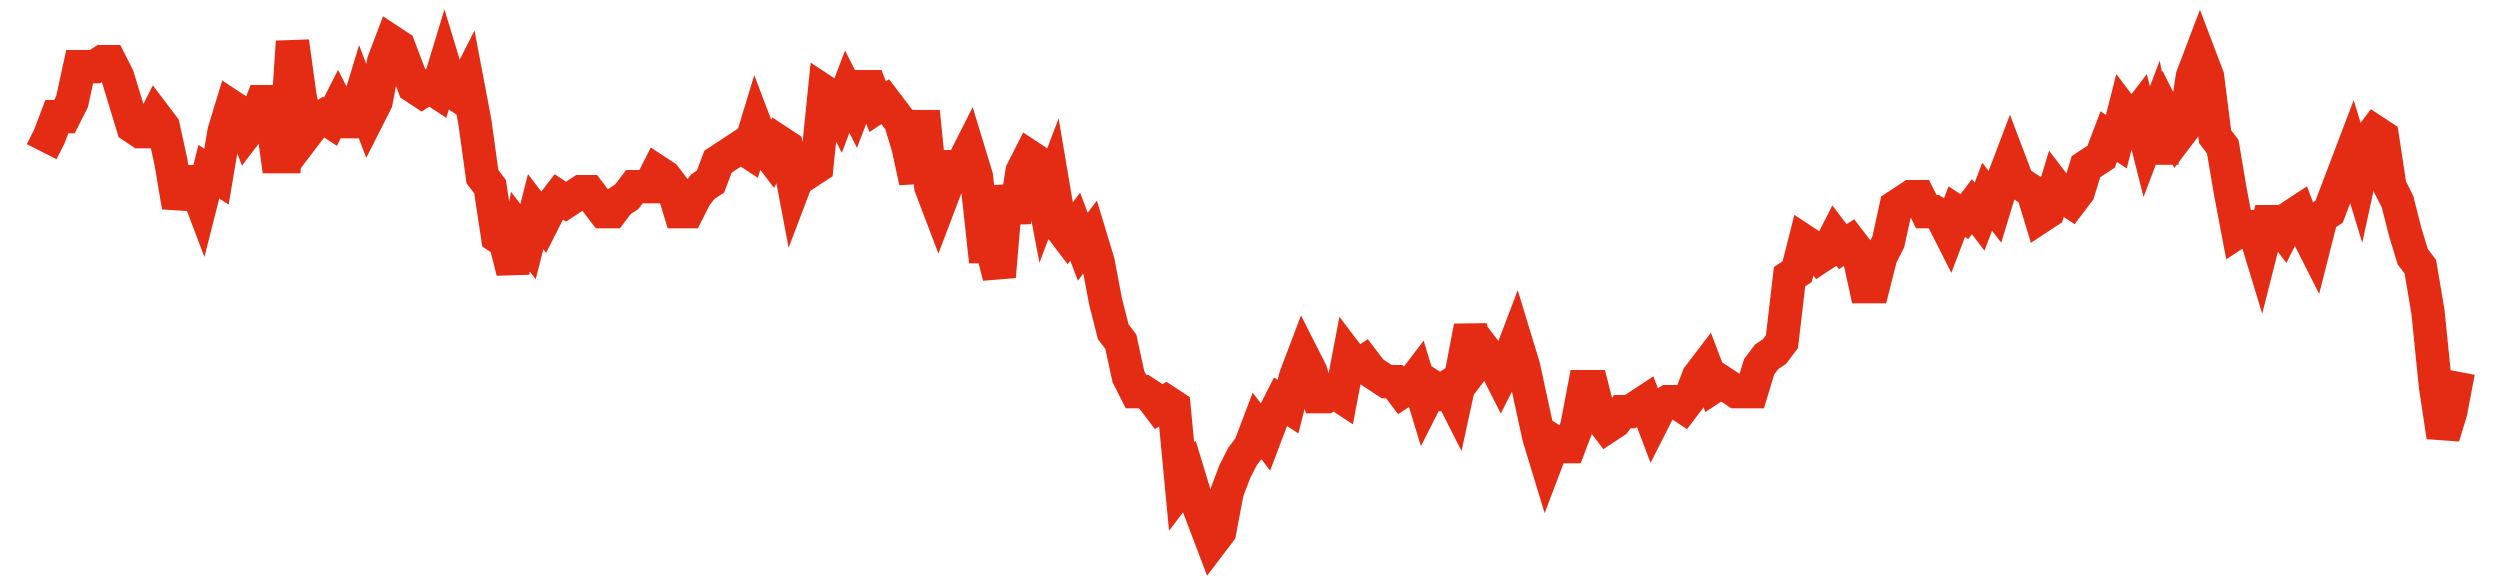 <svg width="300" height="70" viewBox="0 0 300 70" xmlns="http://www.w3.org/2000/svg">
    <path d="M 5,18.2 L 5.912,16.4 L 6.824,14 L 7.736,14 L 8.648,12.2 L 9.56,8 L 10.472,8 L 11.384,8 L 12.296,7.4 L 13.208,7.4 L 14.119,9.2 L 15.031,12.2 L 15.943,15.2 L 16.855,15.8 L 17.767,15.8 L 18.679,14 L 19.591,15.2 L 20.503,19.4 L 21.415,24.8 L 22.327,21.8 L 23.239,21.8 L 24.151,24.2 L 25.063,20.6 L 25.975,21.2 L 26.887,15.8 L 27.799,12.8 L 28.711,13.4 L 29.623,15.8 L 30.535,14.6 L 31.447,12.2 L 32.358,12.2 L 33.27,18.8 L 34.182,18.8 L 35.094,5 L 36.006,11.6 L 36.918,15.8 L 37.83,14.6 L 38.742,14 L 39.654,14.6 L 40.566,12.8 L 41.478,14.6 L 42.39,14.6 L 43.302,11.6 L 44.214,14 L 45.126,12.2 L 46.038,7.4 L 46.95,5 L 47.862,5.6 L 48.774,8 L 49.686,10.4 L 50.597,11 L 51.509,10.4 L 52.421,11 L 53.333,8 L 54.245,11 L 55.157,11.6 L 56.069,9.8 L 56.981,14.6 L 57.893,21.2 L 58.805,22.4 L 59.717,28.4 L 60.629,29 L 61.541,32.6 L 62.453,27.8 L 63.365,29 L 64.277,25.4 L 65.189,26.6 L 66.101,24.8 L 67.013,23.6 L 67.925,24.2 L 68.836,23.6 L 69.748,23 L 70.66,23 L 71.572,24.2 L 72.484,25.4 L 73.396,25.4 L 74.308,24.2 L 75.22,23.6 L 76.132,22.4 L 77.044,22.4 L 77.956,22.4 L 78.868,20.6 L 79.78,21.2 L 80.692,22.4 L 81.604,25.4 L 82.516,25.4 L 83.428,23.6 L 84.34,22.4 L 85.252,21.8 L 86.164,19.4 L 87.075,18.8 L 87.987,18.2 L 88.899,17.6 L 89.811,18.2 L 90.723,15.2 L 91.635,17.6 L 92.547,18.8 L 93.459,17 L 94.371,17.6 L 95.283,22.4 L 96.195,20 L 97.107,20.6 L 98.019,20 L 98.931,11 L 99.843,11.6 L 100.755,13.4 L 101.667,11 L 102.579,12.8 L 103.491,10.4 L 104.403,10.4 L 105.314,12.8 L 106.226,12.2 L 107.138,13.4 L 108.05,14.6 L 108.962,17.6 L 109.874,21.8 L 110.786,13.4 L 111.698,22.4 L 112.61,24.8 L 113.522,22.4 L 114.434,20 L 115.346,20 L 116.258,18.2 L 117.17,21.2 L 118.082,29.6 L 118.994,29.6 L 119.906,33.2 L 120.818,22.4 L 121.73,26.6 L 122.642,20.6 L 123.553,18.8 L 124.465,19.4 L 125.377,24.2 L 126.289,21.8 L 127.201,27.2 L 128.113,28.4 L 129.025,27.2 L 129.937,29.6 L 130.849,28.4 L 131.761,31.4 L 132.673,36.2 L 133.585,39.8 L 134.497,41 L 135.409,45.2 L 136.321,47 L 137.233,47 L 138.145,47.6 L 139.057,48.8 L 139.969,48.2 L 140.881,48.8 L 141.792,58.4 L 142.704,57.2 L 143.616,60.2 L 144.528,62.6 L 145.44,65 L 146.352,63.8 L 147.264,59 L 148.176,56.6 L 149.088,54.8 L 150,53.6 L 150.912,51.2 L 151.824,52.4 L 152.736,50 L 153.648,48.2 L 154.56,48.8 L 155.472,45.2 L 156.384,42.8 L 157.296,44.6 L 158.208,47.6 L 159.119,47.6 L 160.031,47 L 160.943,47.6 L 161.855,42.8 L 162.767,44 L 163.679,43.4 L 164.591,44.6 L 165.503,45.2 L 166.415,45.8 L 167.327,45.8 L 168.239,47 L 169.151,46.4 L 170.063,45.2 L 170.975,48.2 L 171.887,46.4 L 172.799,47 L 173.711,46.4 L 174.623,48.2 L 175.535,44 L 176.447,39.2 L 177.358,43.4 L 178.27,42.2 L 179.182,43.4 L 180.094,45.2 L 181.006,43.4 L 181.918,41 L 182.83,44 L 183.742,48.2 L 184.654,52.4 L 185.566,55.4 L 186.478,53 L 187.39,53.6 L 188.302,53.6 L 189.214,51.2 L 190.126,46.4 L 191.038,46.4 L 191.95,50 L 192.862,51.2 L 193.774,50.6 L 194.686,49.4 L 195.597,49.4 L 196.509,48.8 L 197.421,48.2 L 198.333,50.6 L 199.245,48.8 L 200.157,48.2 L 201.069,48.2 L 201.981,48.8 L 202.893,47.6 L 203.805,45.2 L 204.717,44 L 205.629,46.4 L 206.541,45.8 L 207.453,46.4 L 208.365,47 L 209.277,47 L 210.189,47 L 211.101,44 L 212.013,42.8 L 212.925,42.2 L 213.836,41 L 214.748,33.2 L 215.66,32.6 L 216.572,29 L 217.484,29.6 L 218.396,30.8 L 219.308,30.2 L 220.22,28.4 L 221.132,29.6 L 222.044,29 L 222.956,30.2 L 223.868,34.4 L 224.78,34.4 L 225.692,30.8 L 226.604,29 L 227.516,24.8 L 228.428,24.2 L 229.34,23.6 L 230.252,23.6 L 231.164,25.4 L 232.075,25.4 L 232.987,26 L 233.899,27.8 L 234.811,25.4 L 235.723,26 L 236.635,24.8 L 237.547,26 L 238.459,23.6 L 239.371,24.8 L 240.283,21.8 L 241.195,19.4 L 242.107,21.8 L 243.019,22.4 L 243.931,23 L 244.843,26 L 245.755,25.4 L 246.667,22.4 L 247.579,23.6 L 248.491,24.2 L 249.403,23 L 250.314,20 L 251.226,19.4 L 252.138,18.8 L 253.05,16.4 L 253.962,17 L 254.874,13.4 L 255.786,14.6 L 256.698,13.4 L 257.61,17 L 258.522,14.6 L 259.434,19.4 L 260.346,14.6 L 261.258,16.4 L 262.17,15.2 L 263.082,9.2 L 263.994,6.8 L 264.906,9.2 L 265.818,16.4 L 266.73,17.6 L 267.642,23 L 268.553,27.8 L 269.465,27.2 L 270.377,27.2 L 271.289,30.2 L 272.201,26.6 L 273.113,26.6 L 274.025,27.8 L 274.937,26 L 275.849,25.4 L 276.761,27.8 L 277.673,29.6 L 278.585,26 L 279.497,25.4 L 280.409,23 L 281.321,20.6 L 282.233,18.2 L 283.145,21.2 L 284.057,17 L 284.969,15.8 L 285.881,16.4 L 286.792,22.4 L 287.704,24.2 L 288.616,27.8 L 289.528,30.8 L 290.44,32 L 291.352,37.4 L 292.264,46.4 L 293.176,52.4 L 294.088,49.4 L 295,44.6" fill="none" stroke="#E32C13" stroke-width="4"/>
</svg>
